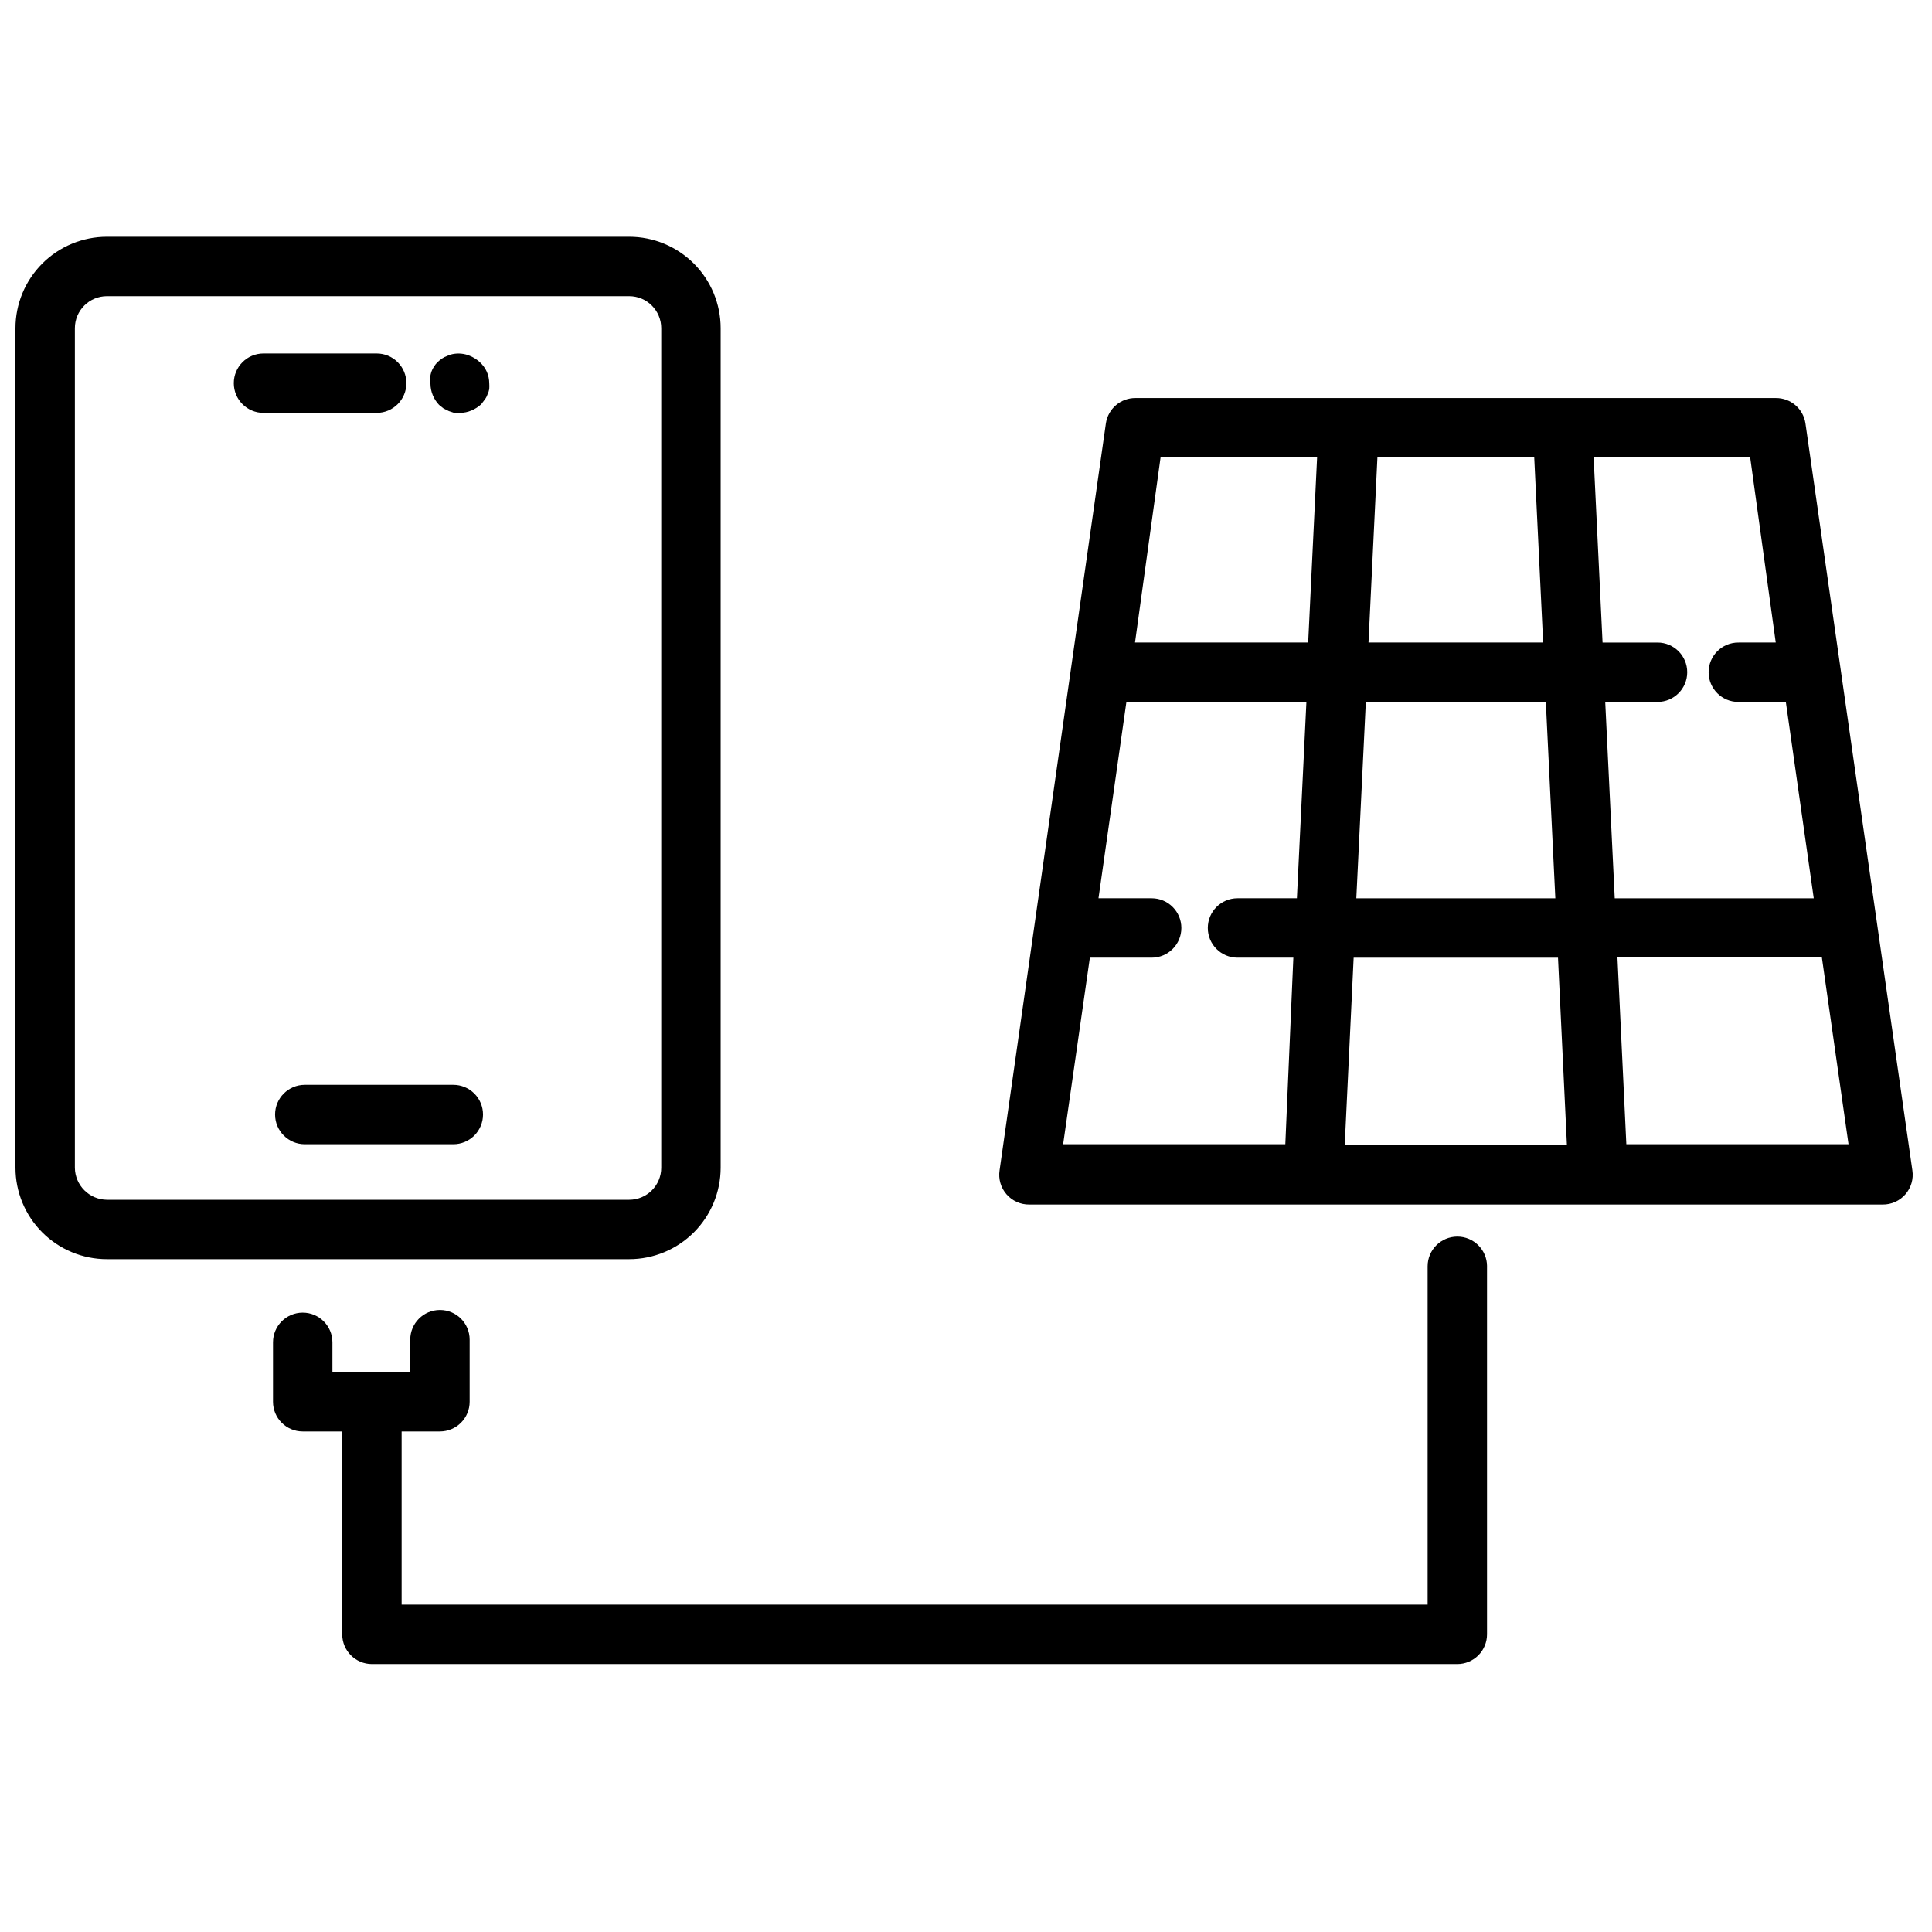 <?xml version="1.0" encoding="UTF-8"?>
<!-- Uploaded to: SVG Repo, www.svgrepo.com, Generator: SVG Repo Mixer Tools -->
<svg width="800px" height="800px" version="1.1" viewBox="144 144 512 512" xmlns="http://www.w3.org/2000/svg">
 <defs>
  <clipPath id="a">
   <path d="m148.09 206h502.91v379h-502.91z"/>
  </clipPath>
 </defs>
 <g clip-path="url(#a)">
  <path d="m334.98 453.45v-222.46c0-6.43-2.555-12.594-7.102-17.145-4.547-4.547-10.715-7.098-17.145-7.098h-138.39c-6.43 0-12.598 2.551-17.145 7.098-4.547 4.551-7.102 10.715-7.102 17.145v222.46c0 6.43 2.555 12.598 7.102 17.145 4.547 4.547 10.715 7.102 17.145 7.102h138.39c6.43 0 12.598-2.555 17.145-7.102s7.102-10.715 7.102-17.145zm-171.14 0v-222.46c0-4.695 3.809-8.5 8.504-8.5h138.39c4.695 0 8.5 3.805 8.5 8.5v222.46c0 4.695-3.805 8.504-8.5 8.504h-138.39c-4.68-0.043-8.461-3.824-8.504-8.504zm458.62-197.27c-0.586-3.879-3.945-6.734-7.871-6.691h-169.64c-3.926-0.043-7.285 2.812-7.875 6.691l-28.18 197.98c-0.348 2.285 0.328 4.606 1.844 6.348 1.516 1.742 3.719 2.734 6.027 2.707h226.16c2.309 0.027 4.512-0.965 6.027-2.707 1.516-1.742 2.191-4.062 1.844-6.348zm-7.871 58.094-9.918 0.004c-4.348 0-7.871 3.523-7.871 7.871 0 4.348 3.523 7.871 7.871 7.871h12.594l7.398 52.035h-52.742l-2.519-52.035h13.855c4.348 0 7.875-3.523 7.875-7.871 0-4.348-3.527-7.871-7.875-7.871h-14.562l-2.363-49.043h41.488zm-111.15 67.781 2.519-52.035h47.703l2.519 52.035zm53.449 15.742 2.363 49.672-58.883 0.004 2.363-49.672zm-50.223-83.52 2.363-49.043h41.562l2.363 49.043zm-55.105-49.043h41.484l-2.363 49.043h-45.891zm-18.734 132.56h16.375c4.348 0 7.871-3.523 7.871-7.871s-3.523-7.871-7.871-7.871h-14.09l7.398-52.035h47.703l-2.519 52.035h-15.742c-4.348 0-7.871 3.523-7.871 7.871s3.523 7.871 7.871 7.871h14.801l-2.129 49.438h-58.883zm142.17 49.438-2.363-49.672h54.16l7.086 49.672zm-36.918 32.117v97.77c0 2.09-0.828 4.094-2.305 5.566-1.477 1.477-3.481 2.309-5.566 2.309h-287.64c-4.348 0-7.871-3.527-7.871-7.875v-53.055c-0.039-0.234-0.039-0.477 0-0.711h-10.473c-4.348 0-7.871-3.523-7.871-7.871v-15.742c0-4.348 3.523-7.875 7.871-7.875s7.875 3.527 7.875 7.875v7.871h20.625v-8.582c0-4.348 3.523-7.871 7.871-7.871 4.348 0 7.871 3.523 7.871 7.871v16.453c0 2.09-0.828 4.09-2.305 5.566-1.477 1.477-3.481 2.305-5.566 2.305h-10.156v0.707 45.188h271.9v-89.66c0-4.348 3.527-7.875 7.875-7.875s7.871 3.527 7.871 7.875zm-266.07-39.988c0 2.086-0.828 4.09-2.305 5.566-1.477 1.477-3.481 2.305-5.566 2.305h-39.363c-4.348 0-7.871-3.523-7.871-7.871s3.523-7.871 7.871-7.871h39.363c2.086 0 4.09 0.828 5.566 2.305 1.477 1.477 2.305 3.477 2.305 5.566zm-28.184-185.94h-29.992c-4.348 0-7.871-3.523-7.871-7.871 0-4.348 3.523-7.875 7.871-7.875h29.992c4.348 0 7.875 3.527 7.875 7.875 0 4.348-3.527 7.871-7.875 7.871zm29.207-10.863c0.402 0.945 0.617 1.961 0.629 2.992 0.035 0.523 0.035 1.047 0 1.574-0.086 0.492-0.246 0.969-0.473 1.414-0.156 0.484-0.395 0.938-0.707 1.34l-0.945 1.258c-0.766 0.695-1.645 1.258-2.598 1.656-0.945 0.402-1.965 0.617-2.992 0.629h-1.574l-1.418-0.473-1.418-0.707-1.18-0.945c-1.438-1.508-2.254-3.504-2.281-5.59-0.176-1.055-0.098-2.133 0.234-3.148 0.363-0.973 0.926-1.859 1.656-2.598 0.371-0.34 0.766-0.656 1.18-0.945 0.438-0.297 0.914-0.535 1.418-0.707 0.445-0.227 0.922-0.387 1.414-0.473 1.535-0.301 3.125-0.137 4.566 0.473 0.953 0.398 1.832 0.957 2.598 1.652 0.801 0.727 1.445 1.609 1.891 2.598z"/>
 </g>
</svg>